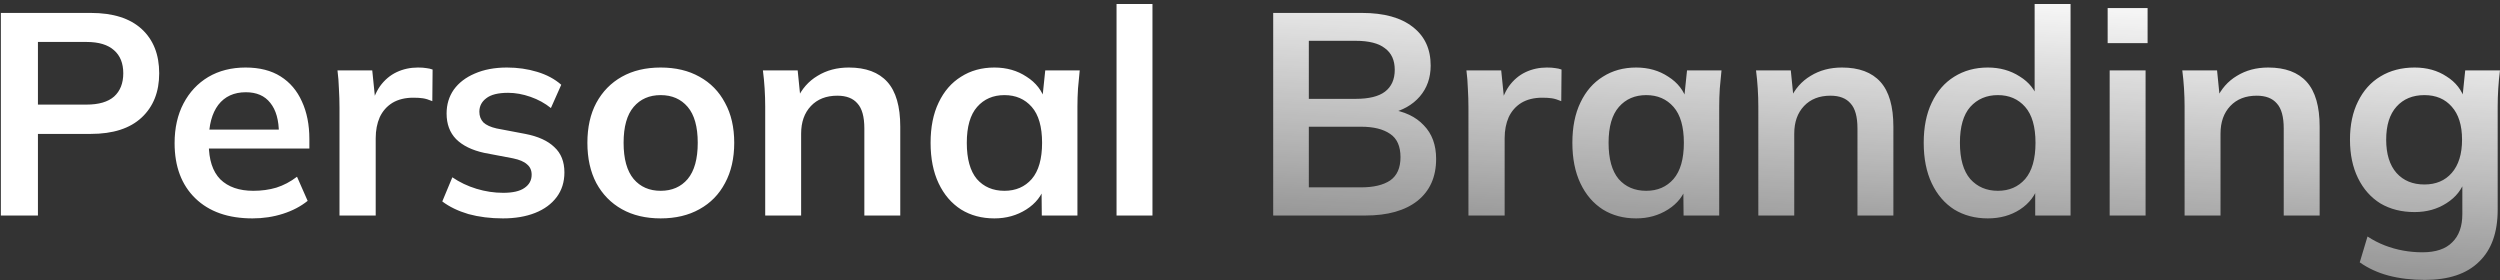 <svg width="348" height="39" viewBox="0 0 348 39" fill="none" xmlns="http://www.w3.org/2000/svg">
<rect x="0" y="0" width="348" height="39" fill="#333333" stroke="none"/>
<path d="M0.12 30V1.8H12.64C15.733 1.8 18.093 2.547 19.72 4.04C21.347 5.533 22.16 7.587 22.16 10.2C22.16 12.787 21.347 14.84 19.72 16.36C18.093 17.88 15.733 18.64 12.64 18.64H5.28V30H0.12ZM5.28 14.56H12.04C13.747 14.56 15.027 14.187 15.88 13.44C16.733 12.667 17.16 11.587 17.16 10.2C17.16 8.813 16.733 7.747 15.88 7C15.027 6.227 13.747 5.84 12.04 5.84H5.28V14.56ZM35.144 30.4C31.757 30.4 29.104 29.467 27.184 27.6C25.264 25.733 24.304 23.173 24.304 19.92C24.304 17.813 24.717 15.973 25.544 14.4C26.371 12.827 27.517 11.6 28.984 10.72C30.477 9.84 32.211 9.4 34.184 9.4C36.131 9.4 37.757 9.813 39.064 10.64C40.371 11.467 41.357 12.627 42.024 14.12C42.717 15.613 43.064 17.36 43.064 19.36V20.68H28.344V18.04H39.504L38.824 18.6C38.824 16.733 38.424 15.307 37.624 14.32C36.851 13.333 35.717 12.84 34.224 12.84C32.571 12.84 31.291 13.427 30.384 14.6C29.504 15.773 29.064 17.413 29.064 19.52V20.04C29.064 22.227 29.597 23.867 30.664 24.96C31.757 26.027 33.291 26.56 35.264 26.56C36.411 26.56 37.477 26.413 38.464 26.12C39.477 25.8 40.437 25.293 41.344 24.6L42.824 27.96C41.864 28.733 40.717 29.333 39.384 29.76C38.051 30.187 36.637 30.4 35.144 30.4ZM47.258 30V14.96C47.258 14.107 47.231 13.24 47.178 12.36C47.151 11.48 47.085 10.627 46.978 9.8H51.818L52.378 15.32H51.578C51.845 13.987 52.285 12.88 52.898 12C53.538 11.12 54.312 10.467 55.218 10.04C56.125 9.613 57.111 9.4 58.178 9.4C58.658 9.4 59.045 9.427 59.338 9.48C59.632 9.507 59.925 9.573 60.218 9.68L60.178 14.08C59.672 13.867 59.231 13.733 58.858 13.68C58.511 13.627 58.072 13.6 57.538 13.6C56.392 13.6 55.418 13.84 54.618 14.32C53.845 14.8 53.258 15.467 52.858 16.32C52.485 17.173 52.298 18.147 52.298 19.24V30H47.258ZM70.006 30.4C68.273 30.4 66.673 30.2 65.206 29.8C63.766 29.373 62.553 28.787 61.566 28.04L62.966 24.68C63.979 25.373 65.099 25.907 66.326 26.28C67.553 26.653 68.793 26.84 70.046 26.84C71.379 26.84 72.366 26.613 73.006 26.16C73.673 25.707 74.006 25.093 74.006 24.32C74.006 23.707 73.793 23.227 73.366 22.88C72.966 22.507 72.313 22.227 71.406 22.04L67.406 21.28C65.699 20.907 64.393 20.267 63.486 19.36C62.606 18.453 62.166 17.267 62.166 15.8C62.166 14.547 62.499 13.44 63.166 12.48C63.859 11.52 64.833 10.773 66.086 10.24C67.366 9.68 68.859 9.4 70.566 9.4C72.059 9.4 73.459 9.6 74.766 10C76.099 10.4 77.219 11 78.126 11.8L76.686 15.04C75.859 14.373 74.913 13.853 73.846 13.48C72.779 13.107 71.739 12.92 70.726 12.92C69.339 12.92 68.326 13.173 67.686 13.68C67.046 14.16 66.726 14.787 66.726 15.56C66.726 16.147 66.913 16.64 67.286 17.04C67.686 17.413 68.299 17.693 69.126 17.88L73.126 18.64C74.913 18.987 76.259 19.6 77.166 20.48C78.099 21.333 78.566 22.507 78.566 24C78.566 25.333 78.206 26.48 77.486 27.44C76.766 28.4 75.766 29.133 74.486 29.64C73.206 30.147 71.713 30.4 70.006 30.4ZM91.965 30.4C89.885 30.4 88.085 29.973 86.565 29.12C85.045 28.267 83.858 27.053 83.005 25.48C82.178 23.907 81.765 22.04 81.765 19.88C81.765 17.72 82.178 15.867 83.005 14.32C83.858 12.747 85.045 11.533 86.565 10.68C88.085 9.827 89.885 9.4 91.965 9.4C94.045 9.4 95.845 9.827 97.365 10.68C98.912 11.533 100.098 12.747 100.925 14.32C101.778 15.867 102.205 17.72 102.205 19.88C102.205 22.04 101.778 23.907 100.925 25.48C100.098 27.053 98.912 28.267 97.365 29.12C95.845 29.973 94.045 30.4 91.965 30.4ZM91.965 26.56C93.538 26.56 94.792 26.013 95.725 24.92C96.658 23.8 97.125 22.12 97.125 19.88C97.125 17.64 96.658 15.973 95.725 14.88C94.792 13.787 93.538 13.24 91.965 13.24C90.392 13.24 89.138 13.787 88.205 14.88C87.272 15.973 86.805 17.64 86.805 19.88C86.805 22.12 87.272 23.8 88.205 24.92C89.138 26.013 90.392 26.56 91.965 26.56ZM106.517 30V14.84C106.517 14.013 106.49 13.173 106.437 12.32C106.384 11.467 106.304 10.627 106.197 9.8H111.037L111.437 13.8H110.957C111.597 12.387 112.544 11.307 113.797 10.56C115.05 9.787 116.504 9.4 118.157 9.4C120.53 9.4 122.317 10.067 123.517 11.4C124.717 12.733 125.317 14.813 125.317 17.64V30H120.317V17.88C120.317 16.253 119.997 15.093 119.357 14.4C118.744 13.68 117.81 13.32 116.557 13.32C115.01 13.32 113.784 13.8 112.877 14.76C111.97 15.72 111.517 17 111.517 18.6V30H106.517ZM138.418 30.4C136.658 30.4 135.112 29.987 133.778 29.16C132.445 28.307 131.405 27.093 130.658 25.52C129.912 23.947 129.538 22.067 129.538 19.88C129.538 17.693 129.912 15.827 130.658 14.28C131.405 12.707 132.445 11.507 133.778 10.68C135.112 9.827 136.658 9.4 138.418 9.4C140.125 9.4 141.618 9.827 142.898 10.68C144.205 11.507 145.072 12.627 145.498 14.04H145.058L145.498 9.8H150.298C150.218 10.627 150.138 11.467 150.058 12.32C150.005 13.173 149.978 14.013 149.978 14.84V30H145.018L144.978 25.84H145.458C145.032 27.227 144.165 28.333 142.858 29.16C141.552 29.987 140.072 30.4 138.418 30.4ZM139.818 26.56C141.392 26.56 142.658 26.013 143.618 24.92C144.578 23.8 145.058 22.12 145.058 19.88C145.058 17.64 144.578 15.973 143.618 14.88C142.658 13.787 141.392 13.24 139.818 13.24C138.245 13.24 136.978 13.787 136.018 14.88C135.058 15.973 134.578 17.64 134.578 19.88C134.578 22.12 135.045 23.8 135.978 24.92C136.938 26.013 138.218 26.56 139.818 26.56ZM155.423 30V0.56H160.423V30H155.423Z" fill="white"/>
<path d="M177.229 30V1.8H189.589C192.656 1.8 195.016 2.453 196.669 3.76C198.323 5.04 199.149 6.827 199.149 9.12C199.149 10.827 198.643 12.267 197.629 13.44C196.616 14.613 195.216 15.4 193.429 15.8V15.2C195.483 15.493 197.069 16.24 198.189 17.44C199.336 18.613 199.909 20.173 199.909 22.12C199.909 24.627 199.043 26.573 197.309 27.96C195.576 29.32 193.163 30 190.069 30H177.229ZM182.189 26.08H189.469C191.203 26.08 192.549 25.76 193.509 25.12C194.469 24.453 194.949 23.373 194.949 21.88C194.949 20.36 194.469 19.28 193.509 18.64C192.549 17.973 191.203 17.64 189.469 17.64H182.189V26.08ZM182.189 13.76H188.709C190.549 13.76 191.909 13.427 192.789 12.76C193.696 12.067 194.149 11.053 194.149 9.72C194.149 8.387 193.696 7.387 192.789 6.72C191.909 6.027 190.549 5.68 188.709 5.68H182.189V13.76ZM204.407 30V14.96C204.407 14.107 204.38 13.24 204.327 12.36C204.3 11.48 204.233 10.627 204.127 9.8H208.967L209.527 15.32H208.727C208.993 13.987 209.433 12.88 210.047 12C210.687 11.12 211.46 10.467 212.367 10.04C213.273 9.613 214.26 9.4 215.327 9.4C215.807 9.4 216.193 9.427 216.487 9.48C216.78 9.507 217.073 9.573 217.367 9.68L217.327 14.08C216.82 13.867 216.38 13.733 216.007 13.68C215.66 13.627 215.22 13.6 214.687 13.6C213.54 13.6 212.567 13.84 211.767 14.32C210.993 14.8 210.407 15.467 210.007 16.32C209.633 17.173 209.447 18.147 209.447 19.24V30H204.407ZM227.754 30.4C225.994 30.4 224.448 29.987 223.114 29.16C221.781 28.307 220.741 27.093 219.994 25.52C219.248 23.947 218.874 22.067 218.874 19.88C218.874 17.693 219.248 15.827 219.994 14.28C220.741 12.707 221.781 11.507 223.114 10.68C224.448 9.827 225.994 9.4 227.754 9.4C229.461 9.4 230.954 9.827 232.234 10.68C233.541 11.507 234.408 12.627 234.834 14.04H234.394L234.834 9.8H239.634C239.554 10.627 239.474 11.467 239.394 12.32C239.341 13.173 239.314 14.013 239.314 14.84V30H234.354L234.314 25.84H234.794C234.368 27.227 233.501 28.333 232.194 29.16C230.888 29.987 229.408 30.4 227.754 30.4ZM229.154 26.56C230.728 26.56 231.994 26.013 232.954 24.92C233.914 23.8 234.394 22.12 234.394 19.88C234.394 17.64 233.914 15.973 232.954 14.88C231.994 13.787 230.728 13.24 229.154 13.24C227.581 13.24 226.314 13.787 225.354 14.88C224.394 15.973 223.914 17.64 223.914 19.88C223.914 22.12 224.381 23.8 225.314 24.92C226.274 26.013 227.554 26.56 229.154 26.56ZM244.759 30V14.84C244.759 14.013 244.732 13.173 244.679 12.32C244.626 11.467 244.546 10.627 244.439 9.8H249.279L249.679 13.8H249.199C249.839 12.387 250.786 11.307 252.039 10.56C253.292 9.787 254.746 9.4 256.399 9.4C258.772 9.4 260.559 10.067 261.759 11.4C262.959 12.733 263.559 14.813 263.559 17.64V30H258.559V17.88C258.559 16.253 258.239 15.093 257.599 14.4C256.986 13.68 256.052 13.32 254.799 13.32C253.252 13.32 252.026 13.8 251.119 14.76C250.212 15.72 249.759 17 249.759 18.6V30H244.759ZM276.701 30.4C274.941 30.4 273.381 29.987 272.021 29.16C270.687 28.307 269.647 27.093 268.901 25.52C268.154 23.947 267.781 22.067 267.781 19.88C267.781 17.693 268.154 15.827 268.901 14.28C269.647 12.707 270.687 11.507 272.021 10.68C273.381 9.827 274.941 9.4 276.701 9.4C278.381 9.4 279.861 9.813 281.141 10.64C282.447 11.44 283.314 12.533 283.741 13.92H283.221V0.56H288.221V30H283.301V25.72H283.781C283.354 27.16 282.487 28.307 281.181 29.16C279.901 29.987 278.407 30.4 276.701 30.4ZM278.101 26.56C279.674 26.56 280.941 26.013 281.901 24.92C282.861 23.8 283.341 22.12 283.341 19.88C283.341 17.64 282.861 15.973 281.901 14.88C280.941 13.787 279.674 13.24 278.101 13.24C276.527 13.24 275.247 13.787 274.261 14.88C273.301 15.973 272.821 17.64 272.821 19.88C272.821 22.12 273.301 23.8 274.261 24.92C275.247 26.013 276.527 26.56 278.101 26.56ZM293.665 30V9.8H298.665V30H293.665ZM293.385 6V1.12H298.945V6H293.385ZM304.095 30V14.84C304.095 14.013 304.068 13.173 304.015 12.32C303.962 11.467 303.882 10.627 303.775 9.8H308.615L309.015 13.8H308.535C309.175 12.387 310.122 11.307 311.375 10.56C312.628 9.787 314.082 9.4 315.735 9.4C318.108 9.4 319.895 10.067 321.095 11.4C322.295 12.733 322.895 14.813 322.895 17.64V30H317.895V17.88C317.895 16.253 317.575 15.093 316.935 14.4C316.322 13.68 315.388 13.32 314.135 13.32C312.588 13.32 311.362 13.8 310.455 14.76C309.548 15.72 309.095 17 309.095 18.6V30H304.095ZM337.557 38.96C335.69 38.96 333.997 38.76 332.477 38.36C330.983 37.96 329.65 37.347 328.477 36.52L329.557 32.92C330.33 33.427 331.13 33.84 331.957 34.16C332.783 34.48 333.637 34.72 334.517 34.88C335.397 35.04 336.29 35.12 337.197 35.12C339.063 35.12 340.45 34.653 341.357 33.72C342.29 32.813 342.757 31.507 342.757 29.8V24.96H343.157C342.73 26.347 341.863 27.453 340.557 28.28C339.277 29.107 337.797 29.52 336.117 29.52C334.303 29.52 332.717 29.12 331.357 28.32C330.023 27.493 328.983 26.32 328.237 24.8C327.49 23.28 327.117 21.493 327.117 19.44C327.117 17.387 327.49 15.613 328.237 14.12C328.983 12.6 330.023 11.44 331.357 10.64C332.717 9.813 334.303 9.4 336.117 9.4C337.823 9.4 339.303 9.813 340.557 10.64C341.837 11.44 342.69 12.533 343.117 13.92L342.757 13.68L343.157 9.8H347.997C347.89 10.627 347.81 11.467 347.757 12.32C347.703 13.173 347.677 14.013 347.677 14.84V29.2C347.677 32.373 346.81 34.787 345.077 36.44C343.37 38.12 340.863 38.96 337.557 38.96ZM337.477 25.68C339.077 25.68 340.343 25.147 341.277 24.08C342.237 22.987 342.717 21.44 342.717 19.44C342.717 17.44 342.237 15.907 341.277 14.84C340.343 13.773 339.077 13.24 337.477 13.24C335.85 13.24 334.557 13.773 333.597 14.84C332.637 15.907 332.157 17.44 332.157 19.44C332.157 21.44 332.637 22.987 333.597 24.08C334.557 25.147 335.85 25.68 337.477 25.68Z" fill="url(#paint0_linear_25_32)"/>
<defs>
<linearGradient id="paint0_linear_25_32" x1="279.835" y1="-3" x2="275.925" y2="72.212" gradientUnits="userSpaceOnUse">
<stop stop-color="white"/>
<stop offset="1" stop-color="white" stop-opacity="0"/>
</linearGradient>
</defs>
</svg>
